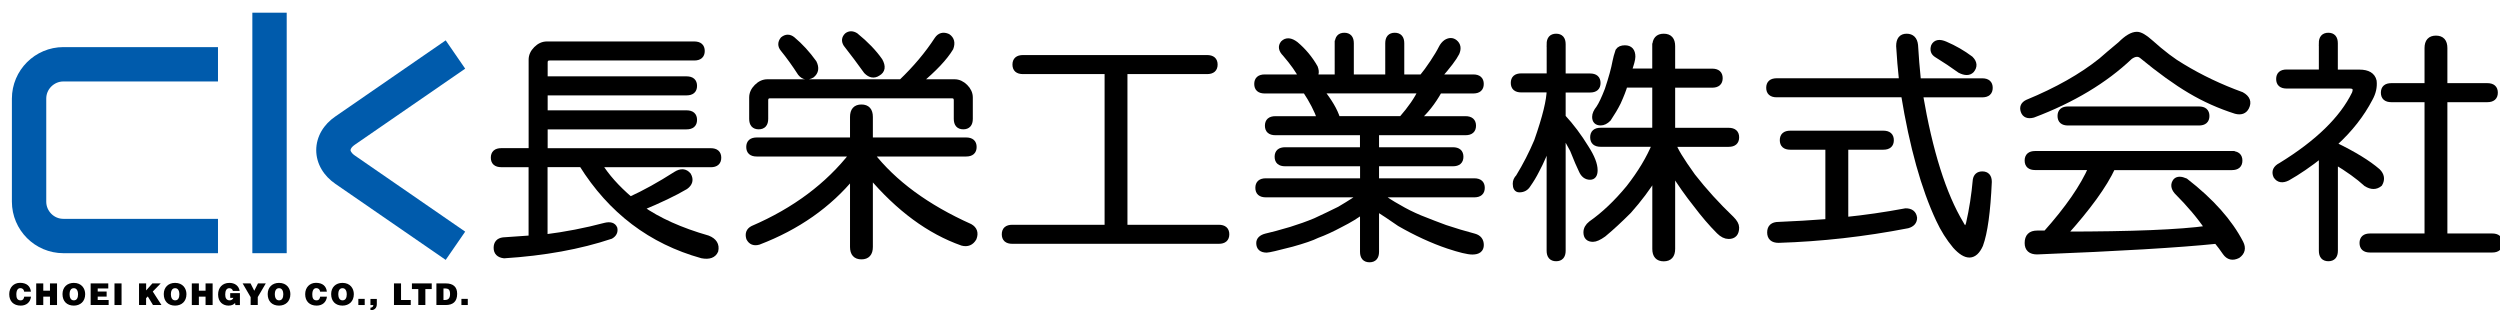 <?xml version="1.0" encoding="utf-8"?>
<!-- Generator: Adobe Illustrator 27.0.0, SVG Export Plug-In . SVG Version: 6.00 Build 0)  -->
<svg version="1.1" id="レイヤー_1" xmlns="http://www.w3.org/2000/svg" xmlns:xlink="http://www.w3.org/1999/xlink" x="0px"
	 y="0px" viewBox="0 0 470.78 58.44" style="enable-background:new 0 0 470.78 58.44;" xml:space="preserve">
<style type="text/css">
	.st0{stroke:#000000;stroke-width:1.024;stroke-miterlimit:10;}
	.st1{fill:#005BAC;}
</style>
<g>
	<path class="st0" d="M130.74,8.32c0.97,0,1.46,0.43,1.46,1.28c0,0.85-0.49,1.28-1.46,1.28h-27.21c-0.61,0-0.91,0.31-0.91,0.91v3.1
		h26.67c0.97,0,1.46,0.43,1.46,1.28c0,0.85-0.49,1.28-1.46,1.28h-26.67v3.84h26.67c0.97,0,1.46,0.43,1.46,1.28
		c0,0.85-0.49,1.28-1.46,1.28h-26.67v4.57h31.23c0.97,0,1.46,0.43,1.46,1.28c0,0.85-0.49,1.28-1.46,1.28h-21
		c1.34,2.19,3.29,4.38,5.84,6.57c2.68-1.22,5.54-2.8,8.58-4.75c0.97-0.61,1.76-0.55,2.37,0.18c0.48,0.85,0.3,1.58-0.55,2.19
		c-2.07,1.22-4.87,2.56-8.4,4.02c3.29,2.31,7.49,4.2,12.6,5.66c1.22,0.49,1.7,1.28,1.46,2.37c-0.37,0.85-1.22,1.16-2.56,0.91
		c-9.62-2.68-17.17-8.4-22.65-17.17h-6.94v13.7c3.9-0.49,7.67-1.22,11.32-2.19c0.97-0.24,1.58-0.06,1.83,0.55
		c0.12,0.61-0.12,1.1-0.73,1.46c-5.84,1.95-12.54,3.17-20.09,3.65c-0.98-0.12-1.46-0.61-1.46-1.46c0-0.85,0.42-1.34,1.28-1.46
		l5.3-0.37V30.97H94.4c-0.98,0-1.46-0.43-1.46-1.28c0-0.85,0.49-1.28,1.46-1.28h5.66V11.24c0-0.73,0.3-1.4,0.91-2.01
		c0.61-0.61,1.28-0.91,2.01-0.91H130.74z"/>
	<path class="st0" d="M160.58,22.02c0-1.22,0.55-1.83,1.64-1.83s1.64,0.61,1.64,1.83v4.38h18.08c0.97,0,1.46,0.43,1.46,1.28
		c0,0.85-0.49,1.28-1.46,1.28h-17.9c4.26,5.48,10.47,10.04,18.63,13.7c0.85,0.49,1.1,1.22,0.73,2.19c-0.49,0.85-1.22,1.16-2.19,0.91
		c-6.21-2.19-11.99-6.45-17.35-12.78v13.52c0,1.22-0.55,1.83-1.64,1.83s-1.64-0.61-1.64-1.83V33.16
		c-4.51,5.48-10.41,9.62-17.72,12.42c-0.85,0.24-1.46,0-1.83-0.73c-0.25-0.85,0-1.46,0.73-1.83c7.91-3.41,14.18-8.1,18.81-14.06
		H142.5c-0.98,0-1.46-0.43-1.46-1.28c0-0.85,0.49-1.28,1.46-1.28h18.08V22.02z M178.48,6.86c0.73,0.49,0.91,1.22,0.55,2.19
		c-1.1,1.83-3.1,3.96-6.03,6.39h6.76c0.73,0,1.4,0.31,2.01,0.91c0.61,0.61,0.91,1.28,0.91,2.01v4.02c0,0.98-0.43,1.46-1.28,1.46
		c-0.85,0-1.28-0.48-1.28-1.46v-3.47c0-0.61-0.31-0.91-0.91-0.91h-34.15c-0.61,0-0.91,0.31-0.91,0.91v3.47
		c0,0.98-0.43,1.46-1.28,1.46c-0.85,0-1.28-0.48-1.28-1.46v-4.02c0-0.73,0.3-1.4,0.91-2.01c0.61-0.61,1.28-0.91,2.01-0.91h25.2
		c2.68-2.56,4.93-5.23,6.76-8.04C176.96,6.68,177.63,6.49,178.48,6.86z M147.43,7.41c0.61-0.49,1.22-0.49,1.83,0
		c1.46,1.22,2.8,2.68,4.02,4.38c0.49,0.98,0.37,1.77-0.37,2.37c-0.85,0.49-1.58,0.37-2.19-0.37c-1.1-1.7-2.19-3.22-3.29-4.57
		C146.95,8.63,146.95,8.02,147.43,7.41z M159.49,6.68c0.48-0.37,1.03-0.37,1.64,0c1.95,1.58,3.47,3.17,4.57,4.75
		c0.61,1.1,0.49,1.89-0.37,2.37c-0.73,0.49-1.46,0.37-2.19-0.37c-1.22-1.7-2.5-3.41-3.83-5.11C158.94,7.71,159,7.17,159.49,6.68z"/>
	<path class="st0" d="M227.32,10.88c0.97,0,1.46,0.43,1.46,1.28c0,0.85-0.49,1.28-1.46,1.28H211.8v29.4h17.72
		c0.97,0,1.46,0.43,1.46,1.28s-0.49,1.28-1.46,1.28h-38.9c-0.98,0-1.46-0.43-1.46-1.28s0.48-1.28,1.46-1.28h17.9v-29.4h-15.89
		c-0.98,0-1.46-0.43-1.46-1.28c0-0.85,0.49-1.28,1.46-1.28H227.32z"/>
	<path class="st0" d="M251.87,8.14c0-0.97,0.43-1.46,1.28-1.46c0.85,0,1.28,0.49,1.28,1.46v6.39h6.94V8.14
		c0-0.97,0.43-1.46,1.28-1.46c0.85,0,1.28,0.49,1.28,1.46v6.39h3.83c0.61-0.73,1.28-1.64,2.01-2.74c0.73-1.1,1.28-2.01,1.64-2.74
		c0.24-0.48,0.55-0.85,0.91-1.1c0.61-0.37,1.16-0.37,1.64,0c0.61,0.49,0.73,1.16,0.37,2.01c-0.49,0.98-1.64,2.5-3.47,4.57h6.58
		c0.97,0,1.46,0.43,1.46,1.28c0,0.85-0.49,1.28-1.46,1.28h-6.39c-1.22,2.19-2.62,3.96-4.2,5.3h9.13c0.97,0,1.46,0.43,1.46,1.28
		c0,0.85-0.49,1.28-1.46,1.28h-16.8v3.29h14.43c0.97,0,1.46,0.43,1.46,1.28c0,0.85-0.49,1.28-1.46,1.28h-14.43v3.29h18.45
		c0.97,0,1.46,0.43,1.46,1.28c0,0.85-0.49,1.28-1.46,1.28h-17.9c1.1,0.85,2.31,1.64,3.65,2.37c1.22,0.73,2.56,1.4,4.02,2.01
		c1.83,0.73,3.41,1.34,4.75,1.83c1.83,0.61,3.65,1.16,5.48,1.64c0.85,0.24,1.28,0.79,1.28,1.64c0,0.85-0.55,1.28-1.64,1.28
		c-0.85,0-2.37-0.37-4.57-1.1c-1.46-0.49-2.98-1.1-4.57-1.83c-1.58-0.73-3.1-1.52-4.57-2.37c-1.58-1.1-3.04-2.07-4.38-2.92v8.22
		c0,0.97-0.43,1.46-1.28,1.46c-0.85,0-1.28-0.49-1.28-1.46v-7.67c-1.1,0.85-2.5,1.71-4.2,2.56c-1.58,0.85-3.04,1.52-4.38,2.01
		c-0.98,0.49-2.56,1.03-4.75,1.64c-2.8,0.73-4.38,1.1-4.75,1.1c-0.98,0-1.46-0.43-1.46-1.28c0-0.61,0.42-1.04,1.28-1.28
		c1.1-0.24,2.68-0.67,4.75-1.28c1.58-0.49,3.1-1.03,4.57-1.64c1.58-0.73,3.1-1.46,4.57-2.19c2.07-1.22,3.47-2.13,4.2-2.74h-18.08
		c-0.98,0-1.46-0.43-1.46-1.28c0-0.85,0.49-1.28,1.46-1.28h18.26v-3.29H242c-0.98,0-1.46-0.43-1.46-1.28c0-0.85,0.49-1.28,1.46-1.28
		h14.61v-3.29h-16.44c-0.98,0-1.46-0.43-1.46-1.28c0-0.85,0.48-1.28,1.46-1.28h8.4c-0.61-1.7-1.52-3.47-2.74-5.3h-7.67
		c-0.98,0-1.46-0.43-1.46-1.28c0-0.85,0.49-1.28,1.46-1.28h6.94c-0.61-1.22-1.64-2.68-3.1-4.38c-0.73-0.73-0.85-1.4-0.37-2.01
		c0.61-0.61,1.4-0.55,2.37,0.18c1.46,1.22,2.68,2.68,3.65,4.38c0.37,0.98,0.18,1.58-0.55,1.83h4.75V8.14z M251.87,22.38h12.05
		c1.7-1.95,2.92-3.71,3.65-5.3h-18.81C250.34,19.04,251.38,20.8,251.87,22.38z"/>
	<path class="st0" d="M291.76,8.32c0-0.97,0.42-1.46,1.28-1.46c0.85,0,1.28,0.49,1.28,1.46v6.03h5.11c0.97,0,1.46,0.43,1.46,1.28
		c0,0.85-0.49,1.28-1.46,1.28h-5.11v5.11c1.58,1.71,3.04,3.65,4.38,5.84c1.1,1.71,1.64,3.1,1.64,4.2c0,0.85-0.31,1.28-0.91,1.28
		c-0.73,0-1.28-0.43-1.64-1.28c-0.37-0.73-0.91-2.01-1.64-3.84c-0.49-0.97-1.1-2.01-1.83-3.1v22.1c0,0.97-0.43,1.46-1.28,1.46
		c-0.85,0-1.28-0.49-1.28-1.46V26.58c-0.73,2.07-1.52,3.9-2.37,5.48c-0.49,0.98-1.04,1.89-1.64,2.74c-0.37,0.61-0.91,0.91-1.64,0.91
		c-0.49,0-0.73-0.37-0.73-1.1c0-0.49,0.18-0.91,0.55-1.28c1.34-2.19,2.49-4.44,3.47-6.76c1.58-4.5,2.37-7.73,2.37-9.68h-5.3
		c-0.98,0-1.46-0.43-1.46-1.28c0-0.85,0.49-1.28,1.46-1.28h5.3V8.32z M311.66,8.69c0-1.22,0.55-1.83,1.64-1.83
		c1.1,0,1.64,0.61,1.64,1.83v4.75h7.49c0.97,0,1.46,0.43,1.46,1.28c0,0.85-0.49,1.28-1.46,1.28h-7.49v8.58h10.59
		c0.97,0,1.46,0.43,1.46,1.28c0,0.85-0.49,1.28-1.46,1.28h-10.41c0.24,0.98,1.46,2.98,3.65,6.03c2.19,2.8,4.63,5.48,7.31,8.04
		c0.61,0.61,0.91,1.16,0.91,1.64c0,1.1-0.49,1.64-1.46,1.64c-0.61,0-1.22-0.3-1.83-0.91c-1.46-1.46-2.92-3.17-4.38-5.11
		c-1.46-1.83-2.92-3.9-4.38-6.21v14.61c0,1.22-0.55,1.83-1.64,1.83c-1.1,0-1.64-0.61-1.64-1.83v-13.7
		c-1.34,2.19-2.98,4.38-4.93,6.57c-1.71,1.71-3.29,3.17-4.75,4.38c-0.85,0.61-1.52,0.91-2.01,0.91c-0.85,0-1.28-0.43-1.28-1.28
		c0-0.61,0.3-1.16,0.91-1.64c2.43-1.7,4.81-3.96,7.12-6.76c2.19-2.8,3.83-5.54,4.93-8.22h-10.23c-0.98,0-1.46-0.43-1.46-1.28
		c0-0.85,0.49-1.28,1.46-1.28h10.23v-8.58H306c-0.25,0.85-0.67,1.95-1.28,3.29c-0.49,0.98-1.1,2.01-1.83,3.1
		c-0.49,0.49-0.98,0.73-1.46,0.73c-0.73,0-1.1-0.37-1.1-1.1c0-0.49,0.24-1.03,0.73-1.64c0.49-0.73,1.03-1.89,1.64-3.47
		c0.73-2.19,1.22-3.96,1.46-5.3c0.12-0.61,0.3-1.28,0.55-2.01c0.24-0.37,0.67-0.55,1.28-0.55c0.97,0,1.46,0.55,1.46,1.64
		c0,0.49-0.25,1.4-0.73,2.74h4.93V8.69z"/>
	<path class="st0" d="M359.04,6.86c0.97,0,1.52,0.55,1.64,1.64c0.12,2.07,0.3,4.32,0.55,6.76h12.05c0.97,0,1.46,0.43,1.46,1.28
		c0,0.85-0.49,1.28-1.46,1.28H361.6c1.83,10.72,4.38,18.81,7.67,24.29c0.61,1.22,1.1,1.22,1.46,0c0.61-2.68,1.03-5.42,1.28-8.22
		c0.12-0.73,0.55-1.1,1.28-1.1c0.85,0,1.28,0.49,1.28,1.46c-0.25,5.6-0.79,9.56-1.64,11.87c-1.1,2.43-2.68,2.49-4.75,0.18
		c-1.22-1.46-2.25-3.1-3.1-4.93c-2.8-5.96-4.99-13.82-6.58-23.56h-23.93c-0.98,0-1.46-0.43-1.46-1.28c0-0.85,0.49-1.28,1.46-1.28
		h23.56c-0.25-2.31-0.43-4.5-0.55-6.57C357.58,7.47,358.06,6.86,359.04,6.86z M354.66,25.12c0.97,0,1.46,0.43,1.46,1.28
		c0,0.85-0.49,1.28-1.46,1.28h-7.12v13.7c3.65-0.37,7.42-0.91,11.32-1.64c0.97,0,1.52,0.43,1.64,1.28c0,0.73-0.43,1.22-1.28,1.46
		c-8.16,1.58-16.25,2.49-24.29,2.74c-1.1,0-1.64-0.49-1.64-1.46c0-0.97,0.55-1.46,1.64-1.46c2.92-0.12,6.03-0.3,9.32-0.55V27.68
		h-7.12c-0.98,0-1.46-0.43-1.46-1.28c0-0.85,0.48-1.28,1.46-1.28H354.66z M364.15,8.69c0.37-0.73,1.1-0.85,2.19-0.37
		c1.7,0.73,3.29,1.64,4.75,2.74c0.73,0.73,0.79,1.46,0.18,2.19c-0.49,0.49-1.22,0.49-2.19,0c-1.34-0.97-2.8-1.95-4.38-2.92
		C364.09,9.96,363.91,9.42,364.15,8.69z"/>
	<path class="st0" d="M404.95,7.96c2.31,2.07,4.32,3.59,6.03,4.57c3.41,2.07,7.12,3.84,11.14,5.3c1.1,0.61,1.4,1.4,0.91,2.37
		c-0.37,0.73-1.04,0.98-2.01,0.73c-3.04-0.97-5.91-2.25-8.58-3.84c-2.68-1.58-5.72-3.77-9.13-6.58c-0.61-0.48-1.34-0.42-2.19,0.18
		c-4.75,4.51-10.84,8.16-18.26,10.96c-0.98,0.25-1.58,0-1.83-0.73c-0.25-0.73,0-1.28,0.73-1.64c5.6-2.31,10.23-4.93,13.88-7.85
		c0.97-0.85,2.19-1.89,3.65-3.1c1.22-1.22,2.25-1.83,3.11-1.83C403,6.49,403.86,6.98,404.95,7.96z M420.3,28.96
		c0.97,0,1.46,0.43,1.46,1.28c0,0.85-0.49,1.28-1.46,1.28h-22.46c-1.58,3.41-4.63,7.61-9.13,12.6c12.79,0,21.79-0.37,27.03-1.1
		c-1.46-2.19-3.41-4.5-5.84-6.94c-0.61-0.73-0.67-1.4-0.18-2.01c0.37-0.37,0.97-0.37,1.83,0c4.87,3.78,8.34,7.67,10.41,11.69
		c0.49,0.97,0.3,1.76-0.55,2.37c-0.98,0.49-1.77,0.3-2.37-0.55c-0.49-0.73-1.04-1.46-1.64-2.19c-7.06,0.73-18.33,1.4-33.79,2.01
		c-1.22,0-1.83-0.55-1.83-1.64c0-1.22,0.61-1.83,1.83-1.83h1.64c4.14-4.63,7-8.77,8.58-12.42h-10.59c-0.98,0-1.46-0.43-1.46-1.28
		c0-0.85,0.49-1.28,1.46-1.28H420.3z M414.09,20.56c0.97,0,1.46,0.43,1.46,1.28c0,0.85-0.49,1.28-1.46,1.28h-24.66
		c-0.98,0-1.46-0.43-1.46-1.28c0-0.85,0.49-1.28,1.46-1.28H414.09z"/>
	<path class="st0" d="M437.17,8.14c0-0.97,0.43-1.46,1.28-1.46c0.85,0,1.28,0.49,1.28,1.46v5.48h4.57c1.58,0,2.49,0.55,2.74,1.64
		c0.12,1.1-0.12,2.19-0.73,3.29c-1.58,3.04-3.78,5.84-6.58,8.4v0.37c3.53,1.71,6.21,3.35,8.04,4.93c0.73,0.73,0.85,1.52,0.37,2.37
		c-0.73,0.61-1.58,0.61-2.56,0c-1.46-1.34-3.41-2.74-5.84-4.2v16.8c0,0.97-0.43,1.46-1.28,1.46c-0.85,0-1.28-0.49-1.28-1.46V29.14
		c-2.31,1.83-4.45,3.29-6.39,4.38c-0.98,0.49-1.71,0.37-2.19-0.37c-0.37-0.85-0.06-1.52,0.91-2.01c6.94-4.26,11.57-8.77,13.88-13.52
		c0.37-0.97,0.06-1.46-0.91-1.46H430.6c-0.98,0-1.46-0.43-1.46-1.28c0-0.85,0.49-1.28,1.46-1.28h6.58V8.14z M457.08,9.05
		c0-1.22,0.55-1.83,1.64-1.83c1.1,0,1.64,0.61,1.64,1.83v7.12h8.04c0.97,0,1.46,0.43,1.46,1.28c0,0.85-0.49,1.28-1.46,1.28h-8.04
		v25.75h8.95c0.97,0,1.46,0.42,1.46,1.28c0,0.85-0.49,1.28-1.46,1.28H446.3c-0.98,0-1.46-0.43-1.46-1.28c0-0.85,0.49-1.28,1.46-1.28
		h10.78V18.73h-6.76c-0.98,0-1.46-0.43-1.46-1.28c0-0.85,0.48-1.28,1.46-1.28h6.76V9.05z"/>
</g>
<g>
	<g>
		<path d="M4.55,54.93c-0.04-0.42-0.31-0.67-0.72-0.67c-0.47,0-0.75,0.4-0.75,1.19c0,0.57,0.12,1.11,0.8,1.11
			c0.43,0,0.63-0.3,0.68-0.69h1.28c-0.12,1.05-0.87,1.68-1.94,1.68c-1.35,0-2.16-0.82-2.16-2.15c0-1.32,0.89-2.14,2.03-2.14
			c1.24,0,1.94,0.62,2.05,1.66H4.55z"/>
		<path d="M6.82,57.44v-4.07h1.33v1.37h1.26v-1.37h1.33v4.07H9.41v-1.58H8.15v1.58H6.82z"/>
		<path d="M16.04,55.39c0,1.39-0.93,2.16-2.14,2.16c-1.28,0-2.13-0.79-2.13-2.17c0-1.28,0.86-2.11,2.13-2.11
			C15.35,53.27,16.04,54.31,16.04,55.39z M13.1,55.39c0,0.52,0.16,1.17,0.8,1.17c0.58,0,0.8-0.5,0.8-1.17
			c0-0.55-0.23-1.14-0.81-1.12C13.28,54.26,13.1,54.87,13.1,55.39z"/>
		<path d="M17.07,57.44v-4.07h3.32v0.95H18.4v0.58h1.68v0.95H18.4v0.64h2.06v0.95H17.07z"/>
		<path d="M21.56,57.44v-4.07h1.33v4.07H21.56z"/>
		<path d="M26.19,53.37h1.33v1.32l1.17-1.32h1.57l-1.49,1.53l1.64,2.54h-1.6l-0.98-1.62l-0.32,0.33v1.29h-1.33V53.37z"/>
		<path d="M35.11,55.39c0,1.39-0.93,2.16-2.14,2.16c-1.28,0-2.13-0.79-2.13-2.17c0-1.28,0.86-2.11,2.13-2.11
			C34.42,53.27,35.11,54.31,35.11,55.39z M32.18,55.39c0,0.52,0.16,1.17,0.8,1.17c0.58,0,0.8-0.5,0.8-1.17
			c0-0.55-0.23-1.14-0.81-1.12C32.36,54.26,32.18,54.87,32.18,55.39z"/>
		<path d="M36.12,57.44v-4.07h1.33v1.37h1.26v-1.37h1.33v4.07h-1.33v-1.58h-1.26v1.58H36.12z"/>
		<path d="M45.18,57.45h-0.86l-0.05-0.4c-0.22,0.26-0.59,0.5-1.23,0.5c-1.04,0-1.97-0.67-1.97-2.09c0-1.3,0.81-2.19,2.13-2.19
			c0.98,0,1.76,0.51,1.93,1.51h-1.27c-0.1-0.33-0.34-0.51-0.68-0.51c-0.53,0-0.77,0.47-0.77,1.19c0,0.58,0.18,1.1,0.85,1.1
			c0.27,0,0.62-0.19,0.68-0.47h-0.59V55.2h1.83V57.45z"/>
		<path d="M48.53,57.44h-1.33v-1.48l-1.51-2.59h1.49l0.7,1.38l0.7-1.38h1.47l-1.51,2.57V57.44z"/>
		<path d="M54.68,55.39c0,1.39-0.93,2.16-2.14,2.16c-1.28,0-2.13-0.79-2.13-2.17c0-1.28,0.86-2.11,2.13-2.11
			C54,53.27,54.68,54.31,54.68,55.39z M51.75,55.39c0,0.52,0.16,1.17,0.8,1.17c0.58,0,0.8-0.5,0.8-1.17c0-0.55-0.23-1.14-0.81-1.12
			C51.93,54.26,51.75,54.87,51.75,55.39z"/>
		<path d="M60.28,54.93c-0.04-0.42-0.31-0.67-0.72-0.67c-0.47,0-0.75,0.4-0.75,1.19c0,0.57,0.12,1.11,0.8,1.11
			c0.43,0,0.63-0.3,0.68-0.69h1.28c-0.12,1.05-0.87,1.68-1.94,1.68c-1.34,0-2.16-0.82-2.16-2.15c0-1.32,0.89-2.14,2.03-2.14
			c1.24,0,1.94,0.62,2.05,1.66H60.28z"/>
		<path d="M66.63,55.39c0,1.39-0.93,2.16-2.14,2.16c-1.28,0-2.13-0.79-2.13-2.17c0-1.28,0.86-2.11,2.13-2.11
			C65.94,53.27,66.63,54.31,66.63,55.39z M63.7,55.39c0,0.52,0.16,1.17,0.8,1.17c0.58,0,0.8-0.5,0.8-1.17
			c0-0.55-0.23-1.14-0.81-1.12C63.88,54.26,63.7,54.87,63.7,55.39z"/>
		<path d="M67.48,57.44v-1.16h1.2v1.16H67.48z"/>
		<path d="M69.76,57.95c0.17-0.02,0.31-0.08,0.4-0.16c0.09-0.09,0.14-0.2,0.15-0.34h-0.55v-1.16h1.2v0.98c0,0.76-0.46,1.14-1.2,1.18
			V57.95z"/>
		<path d="M74.19,57.44v-4.07h1.33v3.12h1.83v0.95H74.19z"/>
		<path d="M77.57,53.37h3.73v1.07h-1.2v3h-1.33v-3h-1.2V53.37z"/>
		<path d="M82.18,57.44v-4.07h1.79c1.31,0,2.12,0.61,2.12,1.95c0,1.53-0.85,2.12-2.16,2.12H82.18z M83.51,56.49h0.28
			c0.62,0,0.96-0.33,0.96-1.1c0-0.85-0.28-1.07-0.99-1.07h-0.25V56.49z"/>
		<path d="M86.89,57.44v-1.16h1.2v1.16H86.89z"/>
	</g>
	<g>
		<path class="st1" d="M11.94,47.68c-5.36-0.01-9.69-4.35-9.7-9.7l0,0V18.57c0.01-5.36,4.35-9.69,9.7-9.7l0,0h29.11v6.47H11.94
			c-0.89,0-1.68,0.36-2.28,0.95l0,0c-0.6,0.6-0.95,1.39-0.95,2.28l0,0v19.41c0,0.89,0.36,1.68,0.95,2.28l0,0
			c0.6,0.6,1.39,0.95,2.28,0.95l0,0h29.11v6.47H11.94L11.94,47.68z"/>
		<polygon class="st1" points="47.52,47.68 47.52,2.39 53.99,2.39 53.99,47.68 47.52,47.68 		"/>
		<path class="st1" d="M63.14,34.61c-1.07-0.74-1.97-1.66-2.6-2.75l0,0c-0.64-1.08-0.99-2.33-0.99-3.59l0,0
			c0-1.26,0.36-2.51,0.99-3.59l0,0c0.64-1.09,1.53-2.01,2.6-2.74l0,0L83.93,7.6l3.67,5.33L66.81,27.26
			c-0.39,0.27-0.6,0.52-0.69,0.69l0,0c-0.1,0.17-0.1,0.25-0.11,0.32l0,0c0,0.07,0.01,0.15,0.11,0.32l0,0
			c0.1,0.17,0.3,0.42,0.69,0.69l0,0L87.6,43.62l-3.67,5.32L63.14,34.61L63.14,34.61z"/>
	</g>
</g>
</svg>
